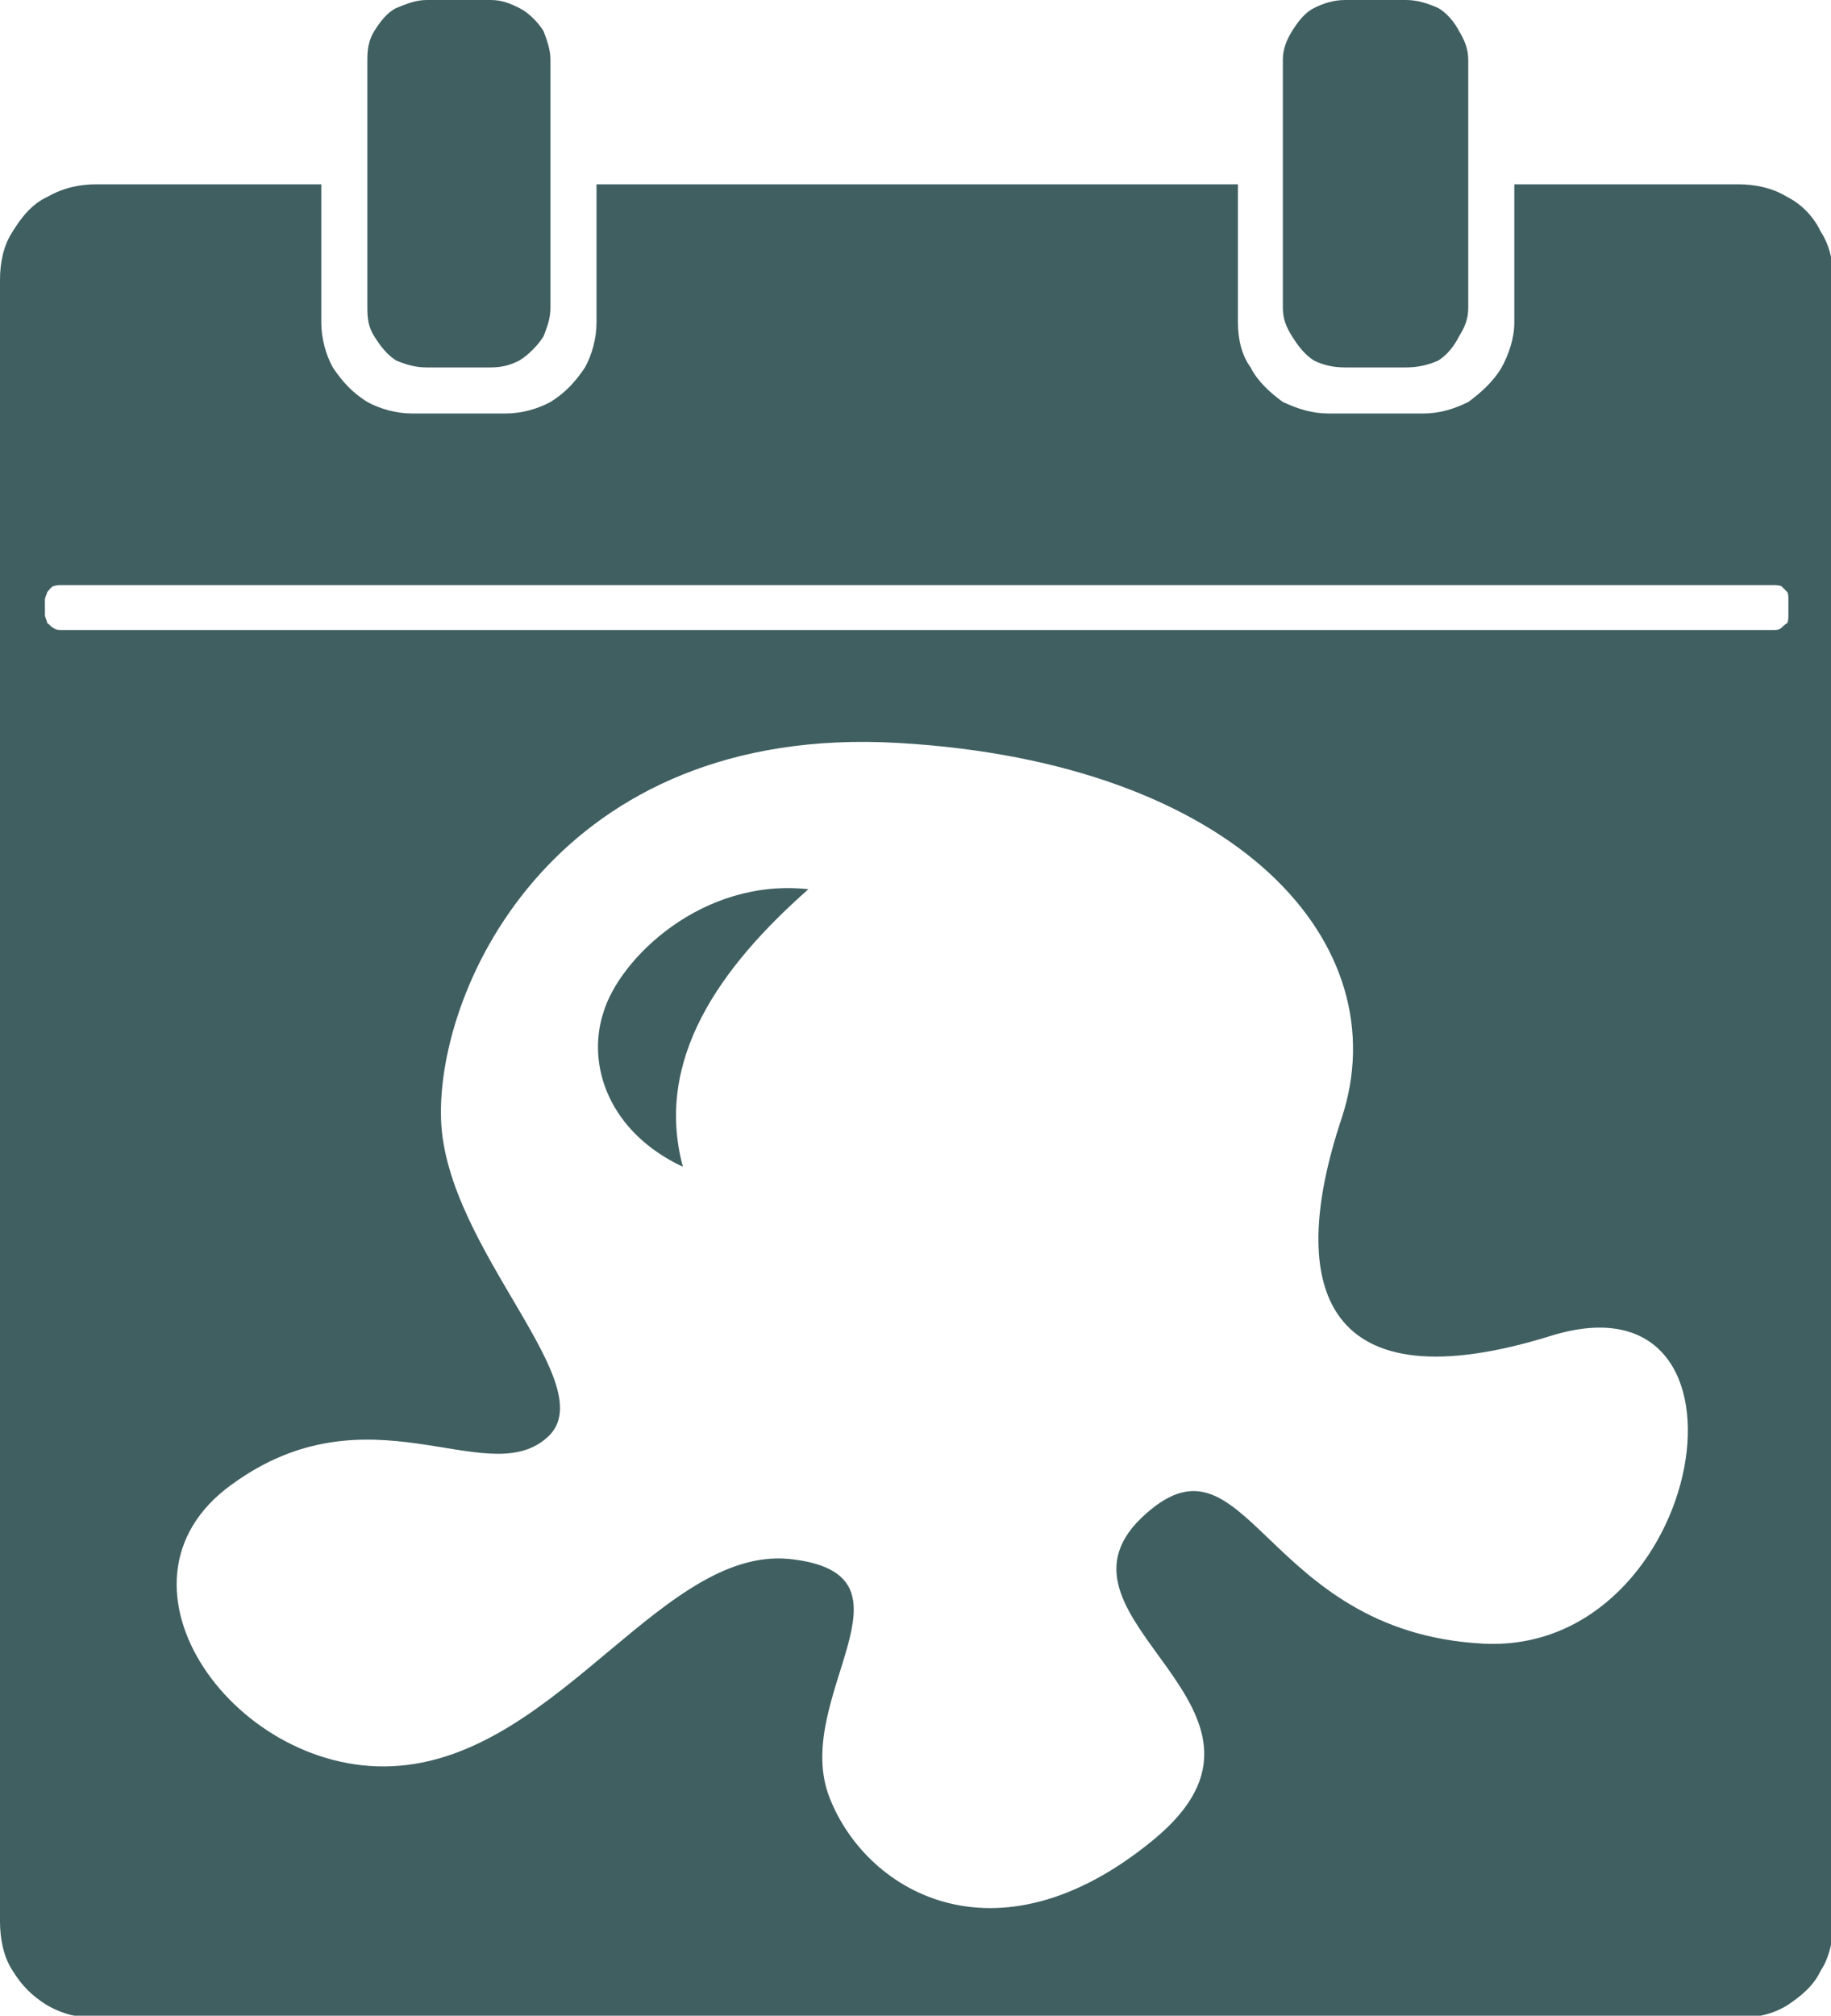 <?xml version="1.0" encoding="UTF-8"?>
<!DOCTYPE svg PUBLIC "-//W3C//DTD SVG 1.1//EN" "http://www.w3.org/Graphics/SVG/1.1/DTD/svg11.dtd">
<svg version="1.2" width="15.9mm" height="17.5mm" viewBox="0 0 1590 1750" preserveAspectRatio="xMidYMid" fill-rule="evenodd" stroke-width="28.222" stroke-linejoin="round" xmlns="http://www.w3.org/2000/svg" xmlns:ooo="http://xml.openoffice.org/svg/export" xmlns:xlink="http://www.w3.org/1999/xlink" xmlns:presentation="http://sun.com/xmlns/staroffice/presentation" xmlns:smil="http://www.w3.org/2001/SMIL20/" xmlns:anim="urn:oasis:names:tc:opendocument:xmlns:animation:1.0" xml:space="preserve">
 <defs class="ClipPathGroup">
  <clipPath id="presentation_clip_path" clipPathUnits="userSpaceOnUse">
   <rect x="0" y="0" width="1590" height="1750"/>
  </clipPath>
  <clipPath id="presentation_clip_path_shrink" clipPathUnits="userSpaceOnUse">
   <rect x="1" y="1" width="1587" height="1747"/>
  </clipPath>
 </defs>
 <defs class="TextShapeIndex">
  <g ooo:slide="id1" ooo:id-list="id3"/>
 </defs>
 <defs class="EmbeddedBulletChars">
  <g id="bullet-char-template-57356" transform="scale(0,-0)">
   <path d="M 580,1141 L 1163,571 580,0 -4,571 580,1141 Z"/>
  </g>
  <g id="bullet-char-template-57354" transform="scale(0,-0)">
   <path d="M 8,1128 L 1137,1128 1137,0 8,0 8,1128 Z"/>
  </g>
  <g id="bullet-char-template-10146" transform="scale(0,-0)">
   <path d="M 174,0 L 602,739 174,1481 1456,739 174,0 Z M 1358,739 L 309,1346 659,739 1358,739 Z"/>
  </g>
  <g id="bullet-char-template-10132" transform="scale(0,-0)">
   <path d="M 2015,739 L 1276,0 717,0 1260,543 174,543 174,936 1260,936 717,1481 1274,1481 2015,739 Z"/>
  </g>
  <g id="bullet-char-template-10007" transform="scale(0,-0)">
   <path d="M 0,-2 C -7,14 -16,27 -25,37 L 356,567 C 262,823 215,952 215,954 215,979 228,992 255,992 264,992 276,990 289,987 310,991 331,999 354,1012 L 381,999 492,748 772,1049 836,1024 860,1049 C 881,1039 901,1025 922,1006 886,937 835,863 770,784 769,783 710,716 594,584 L 774,223 C 774,196 753,168 711,139 L 727,119 C 717,90 699,76 672,76 641,76 570,178 457,381 L 164,-76 C 142,-110 111,-127 72,-127 30,-127 9,-110 8,-76 1,-67 -2,-52 -2,-32 -2,-23 -1,-13 0,-2 Z"/>
  </g>
  <g id="bullet-char-template-10004" transform="scale(0,-0)">
   <path d="M 285,-33 C 182,-33 111,30 74,156 52,228 41,333 41,471 41,549 55,616 82,672 116,743 169,778 240,778 293,778 328,747 346,684 L 369,508 C 377,444 397,411 428,410 L 1163,1116 C 1174,1127 1196,1133 1229,1133 1271,1133 1292,1118 1292,1087 L 1292,965 C 1292,929 1282,901 1262,881 L 442,47 C 390,-6 338,-33 285,-33 Z"/>
  </g>
  <g id="bullet-char-template-9679" transform="scale(0,-0)">
   <path d="M 813,0 C 632,0 489,54 383,161 276,268 223,411 223,592 223,773 276,916 383,1023 489,1130 632,1184 813,1184 992,1184 1136,1130 1245,1023 1353,916 1407,772 1407,592 1407,412 1353,268 1245,161 1136,54 992,0 813,0 Z"/>
  </g>
  <g id="bullet-char-template-8226" transform="scale(0,-0)">
   <path d="M 346,457 C 273,457 209,483 155,535 101,586 74,649 74,723 74,796 101,859 155,911 209,963 273,989 346,989 419,989 480,963 531,910 582,859 608,796 608,723 608,648 583,586 532,535 482,483 420,457 346,457 Z"/>
  </g>
  <g id="bullet-char-template-8211" transform="scale(0,-0)">
   <path d="M -4,459 L 1135,459 1135,606 -4,606 -4,459 Z"/>
  </g>
  <g id="bullet-char-template-61548" transform="scale(0,-0)">
   <path d="M 173,740 C 173,903 231,1043 346,1159 462,1274 601,1332 765,1332 928,1332 1067,1274 1183,1159 1299,1043 1357,903 1357,740 1357,577 1299,437 1183,322 1067,206 928,148 765,148 601,148 462,206 346,322 231,437 173,577 173,740 Z"/>
  </g>
 </defs>
 <g>
  <g id="id2" class="Master_Slide">
   <g id="bg-id2" class="Background"/>
   <g id="bo-id2" class="BackgroundObjects"/>
  </g>
 </g>
 <g class="SlideGroup">
  <g>
   <g id="container-id1">
    <g id="id1" class="Slide" clip-path="url(#presentation_clip_path)">
     <g class="Page">
      <g class="com.sun.star.drawing.ClosedBezierShape">
       <g id="id3">
        <rect class="BoundingBox" stroke="none" fill="none" x="0" y="0" width="1594" height="1753"/>
        <path fill="rgb(64,95,97)" stroke="none" d="M 347,1533 C 488,1521 578,1338 690,1354 803,1369 690,1472 719,1557 749,1641 864,1711 1002,1597 1140,1483 899,1407 991,1318 1083,1230 1095,1417 1288,1427 1482,1437 1540,1099 1346,1160 1152,1220 1115,1121 1165,971 1215,820 1075,662 780,645 484,628 379,856 383,972 387,1086 528,1205 474,1249 421,1294 320,1202 201,1289 82,1375 207,1545 347,1533 Z M 702,772 C 625,840 568,920 593,1013 529,983 509,925 524,879 538,832 610,762 702,772 Z M 371,0 L 426,0 C 436,0 443,3 451,7 459,11 467,19 472,27 475,35 478,43 478,52 L 478,267 C 478,277 475,284 472,292 467,300 459,308 451,313 443,317 436,319 426,319 L 371,319 C 361,319 354,317 344,313 336,308 330,300 325,292 320,284 319,277 319,267 L 319,52 C 319,43 320,35 325,27 330,19 336,11 344,7 354,3 361,0 371,0 Z M 279,280 C 279,294 283,308 289,319 297,331 306,341 319,349 330,355 344,359 358,359 L 439,359 C 453,359 467,355 478,349 491,341 500,331 508,319 514,308 518,294 518,280 L 518,160 1075,160 1075,280 C 1075,294 1078,308 1086,319 1092,331 1103,341 1114,349 1127,355 1139,359 1154,359 L 1236,359 C 1250,359 1263,355 1275,349 1286,341 1297,331 1304,319 1310,308 1315,294 1315,280 L 1315,160 1509,160 C 1524,160 1539,163 1552,171 1564,177 1575,188 1581,201 1589,213 1592,228 1592,243 L 1592,1668 C 1592,1683 1589,1699 1581,1711 1575,1724 1564,1733 1552,1741 1539,1749 1524,1752 1509,1752 L 84,1752 C 69,1752 55,1749 41,1741 28,1733 19,1724 11,1711 3,1699 0,1683 0,1668 L 0,243 C 0,228 3,213 11,201 19,188 28,177 41,171 55,163 69,160 84,160 L 279,160 279,280 Z M 46,509 C 44,510 43,512 41,514 41,515 39,519 39,520 L 39,534 C 39,536 41,539 41,541 43,542 44,544 46,545 49,547 51,547 53,547 L 1540,547 C 1542,547 1545,547 1547,545 1548,544 1550,542 1552,541 1553,539 1553,536 1553,534 L 1553,520 C 1553,519 1553,515 1552,514 1550,512 1548,510 1547,509 1545,508 1542,508 1540,508 L 53,508 C 51,508 49,508 46,509 Z M 1168,0 L 1221,0 C 1231,0 1240,3 1249,7 1256,11 1263,19 1267,27 1272,35 1275,43 1275,52 L 1275,267 C 1275,277 1272,284 1267,292 1263,300 1257,308 1249,313 1240,317 1231,319 1221,319 L 1168,319 C 1158,319 1149,317 1141,313 1133,308 1127,300 1122,292 1117,284 1114,277 1114,267 L 1114,52 C 1114,43 1117,35 1122,27 1127,19 1133,11 1141,7 1149,3 1158,0 1168,0 Z"/>
       </g>
      </g>
     </g>
    </g>
   </g>
  </g>
 </g>
</svg>